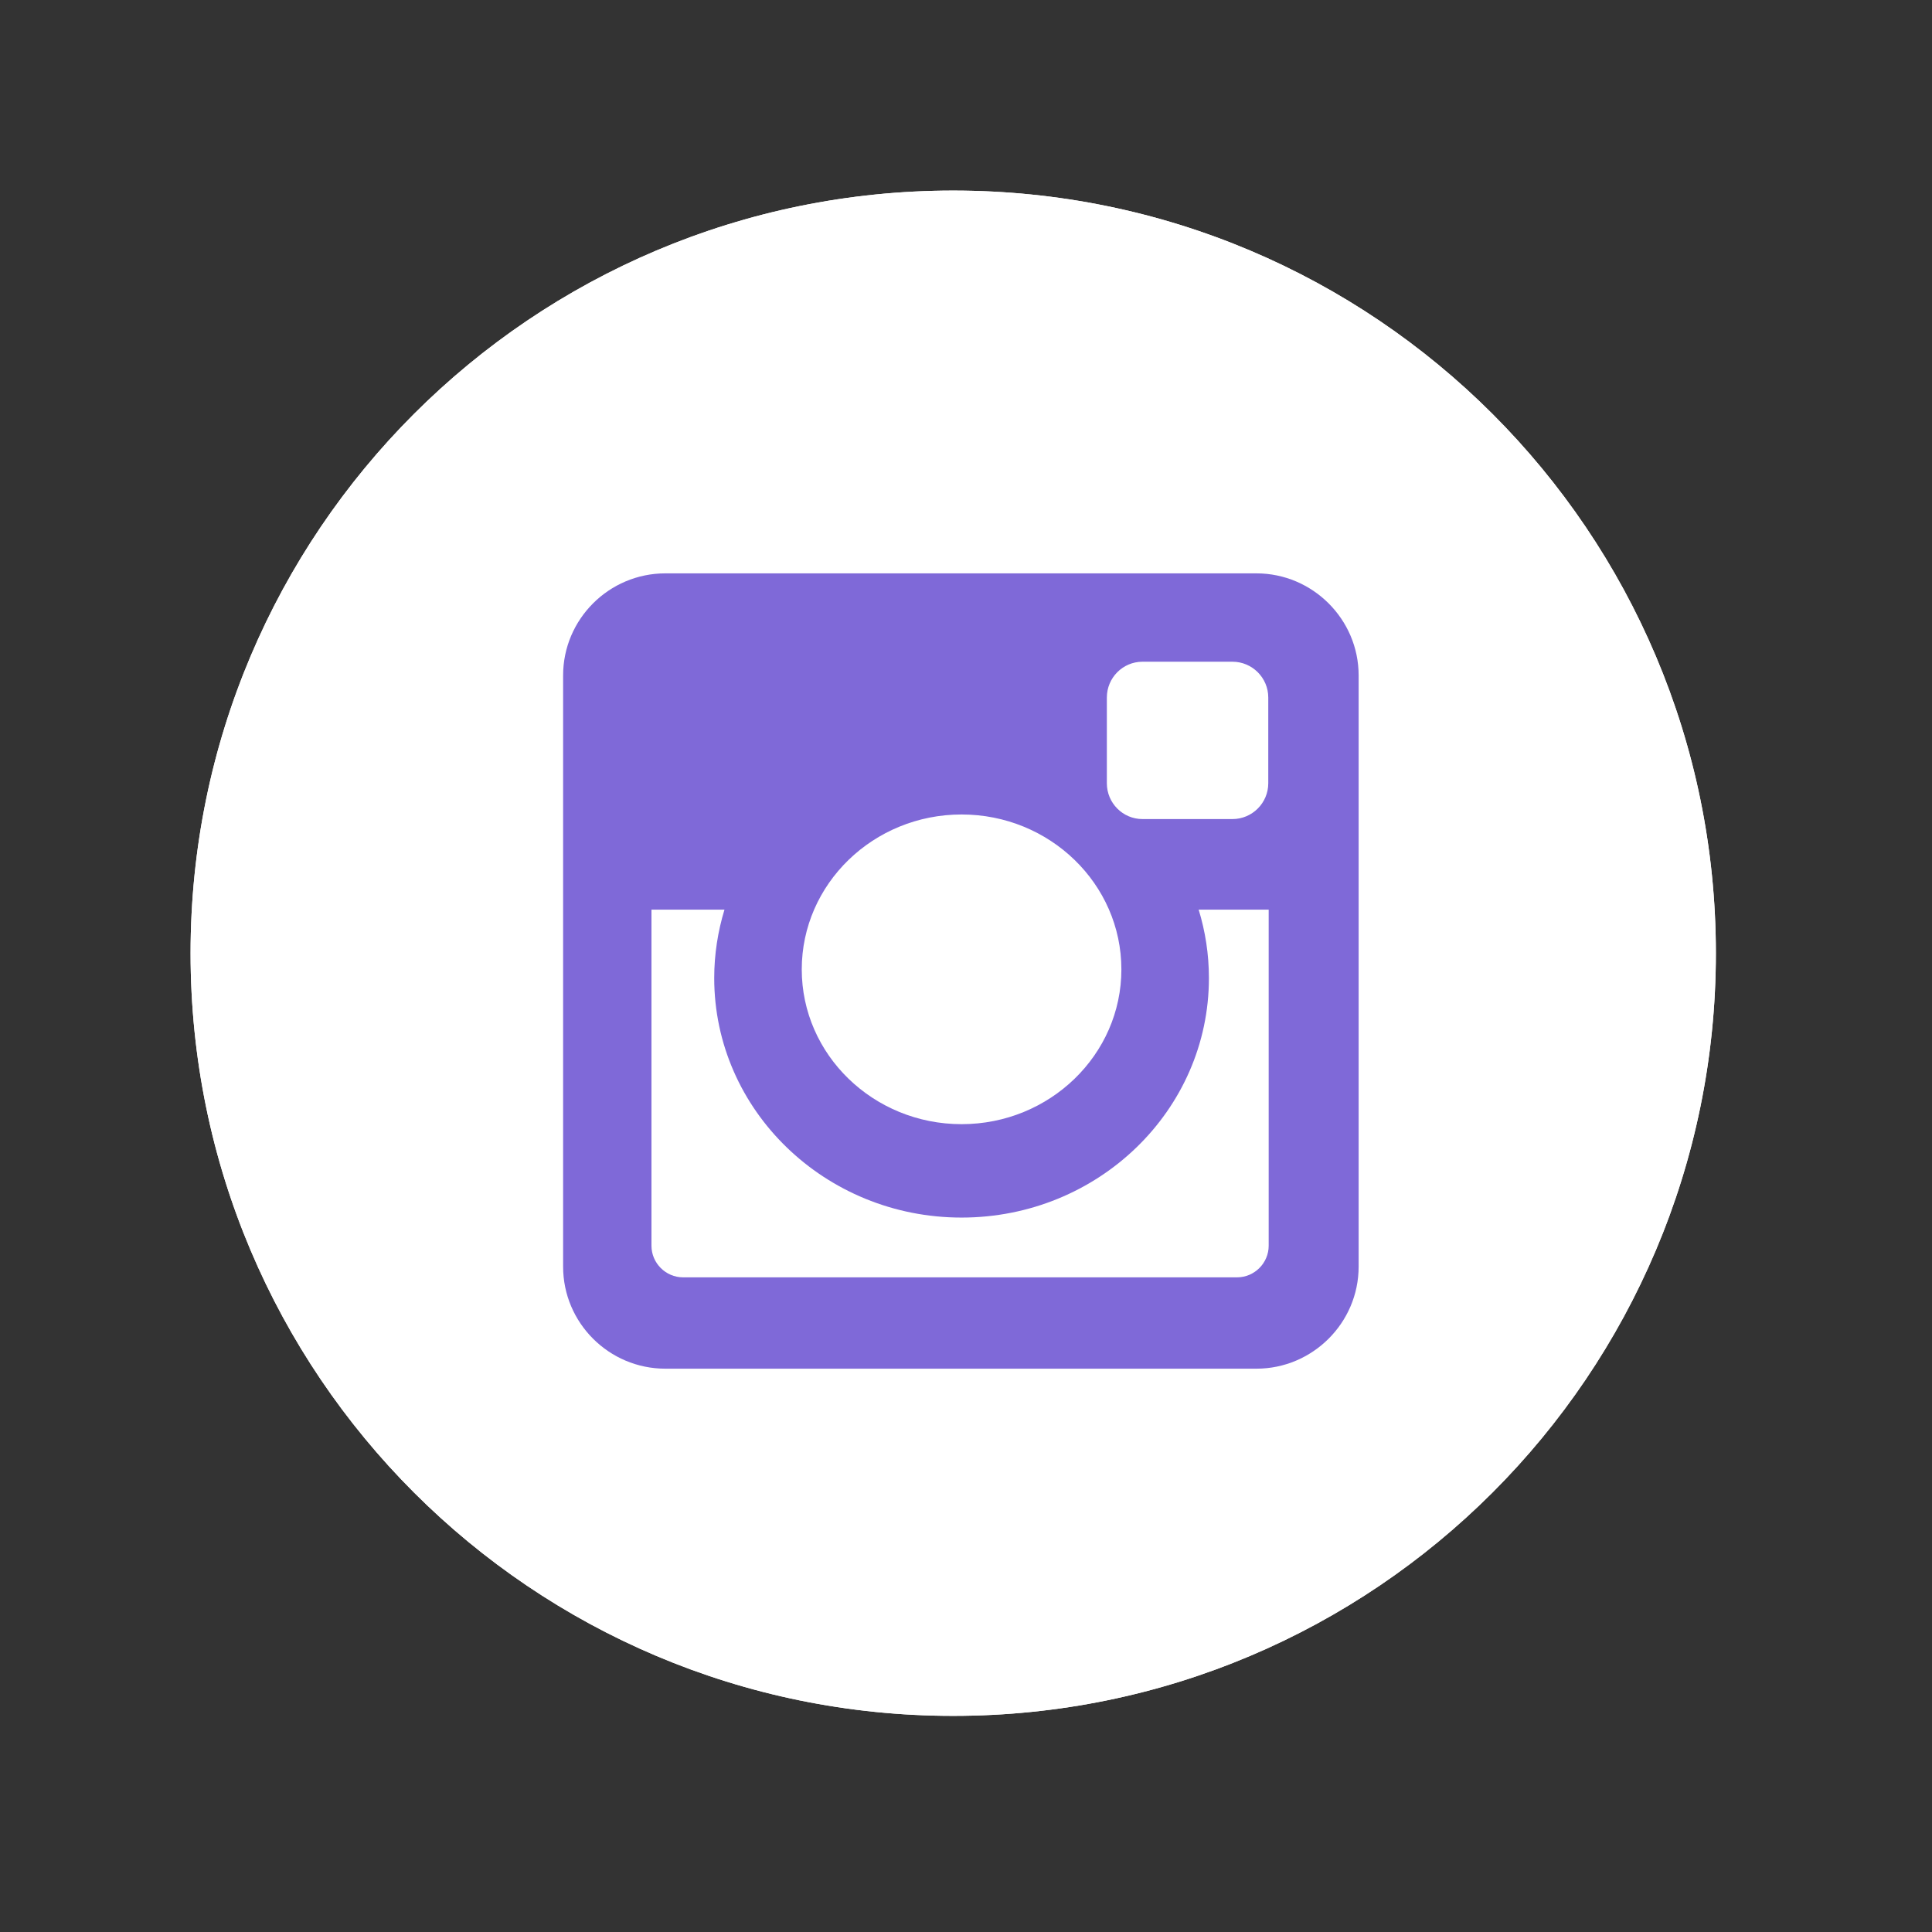 <svg xmlns="http://www.w3.org/2000/svg" xmlns:xlink="http://www.w3.org/1999/xlink" width="50" zoomAndPan="magnify" viewBox="0 0 37.5 37.5" height="50" preserveAspectRatio="xMidYMid meet" version="1.0"><rect x="0" y="0" width="37.5" height="37.5" fill="#333333" stroke="none"/><defs><clipPath id="bc9f9b874f"><path d="M 3.699 3.699 L 33.305 3.699 L 33.305 33.305 L 3.699 33.305 Z M 3.699 3.699 " clip-rule="nonzero"/></clipPath><clipPath id="7668b05617"><path d="M 18.504 3.699 C 10.328 3.699 3.699 10.328 3.699 18.504 C 3.699 26.68 10.328 33.305 18.504 33.305 C 26.68 33.305 33.305 26.68 33.305 18.504 C 33.305 10.328 26.68 3.699 18.504 3.699 Z M 18.504 3.699 " clip-rule="nonzero"/></clipPath><clipPath id="580459cc8e"><path d="M 3.699 3.699 L 33.305 3.699 L 33.305 33.305 L 3.699 33.305 Z M 3.699 3.699 " clip-rule="nonzero"/></clipPath></defs><g clip-path="url(#bc9f9b874f)"><g clip-path="url(#7668b05617)"><path fill="#fcfaf8" d="M 3.699 3.699 L 33.305 3.699 L 33.305 33.305 L 3.699 33.305 Z M 3.699 3.699 " fill-opacity="1" fill-rule="nonzero"/></g></g><g clip-path="url(#580459cc8e)"><path fill="#ffffff" d="M 33.305 18.5 C 33.305 26.676 26.676 33.305 18.5 33.305 C 10.328 33.305 3.699 26.676 3.699 18.5 C 3.699 10.324 10.328 3.699 18.5 3.699 C 26.676 3.699 33.305 10.324 33.305 18.5 Z M 33.305 18.5 " fill-opacity="1" fill-rule="nonzero"/></g><path fill="#7f69d8" d="M 12.914 11.129 L 24.387 11.129 C 25.477 11.129 26.371 12.02 26.371 13.109 L 26.371 24.586 C 26.371 25.676 25.477 26.566 24.387 26.566 L 12.914 26.566 C 11.82 26.566 10.93 25.676 10.93 24.586 L 10.93 13.109 C 10.93 12.02 11.82 11.129 12.914 11.129 Z M 22.176 12.844 C 21.793 12.844 21.484 13.156 21.484 13.539 L 21.484 15.203 C 21.484 15.586 21.793 15.898 22.176 15.898 L 23.922 15.898 C 24.305 15.898 24.617 15.586 24.617 15.203 L 24.617 13.539 C 24.617 13.156 24.305 12.844 23.922 12.844 Z M 24.625 17.656 L 23.266 17.656 C 23.395 18.078 23.465 18.52 23.465 18.984 C 23.465 21.551 21.316 23.633 18.664 23.633 C 16.016 23.633 13.863 21.551 13.863 18.984 C 13.863 18.52 13.934 18.078 14.062 17.656 L 12.645 17.656 L 12.645 24.18 C 12.645 24.516 12.922 24.793 13.258 24.793 L 24.012 24.793 C 24.348 24.793 24.625 24.516 24.625 24.18 Z M 18.664 15.809 C 16.953 15.809 15.562 17.156 15.562 18.816 C 15.562 20.473 16.953 21.82 18.664 21.82 C 20.375 21.82 21.766 20.473 21.766 18.816 C 21.766 17.156 20.375 15.809 18.664 15.809 Z M 18.664 15.809 " fill-opacity="1" fill-rule="nonzero"/></svg>